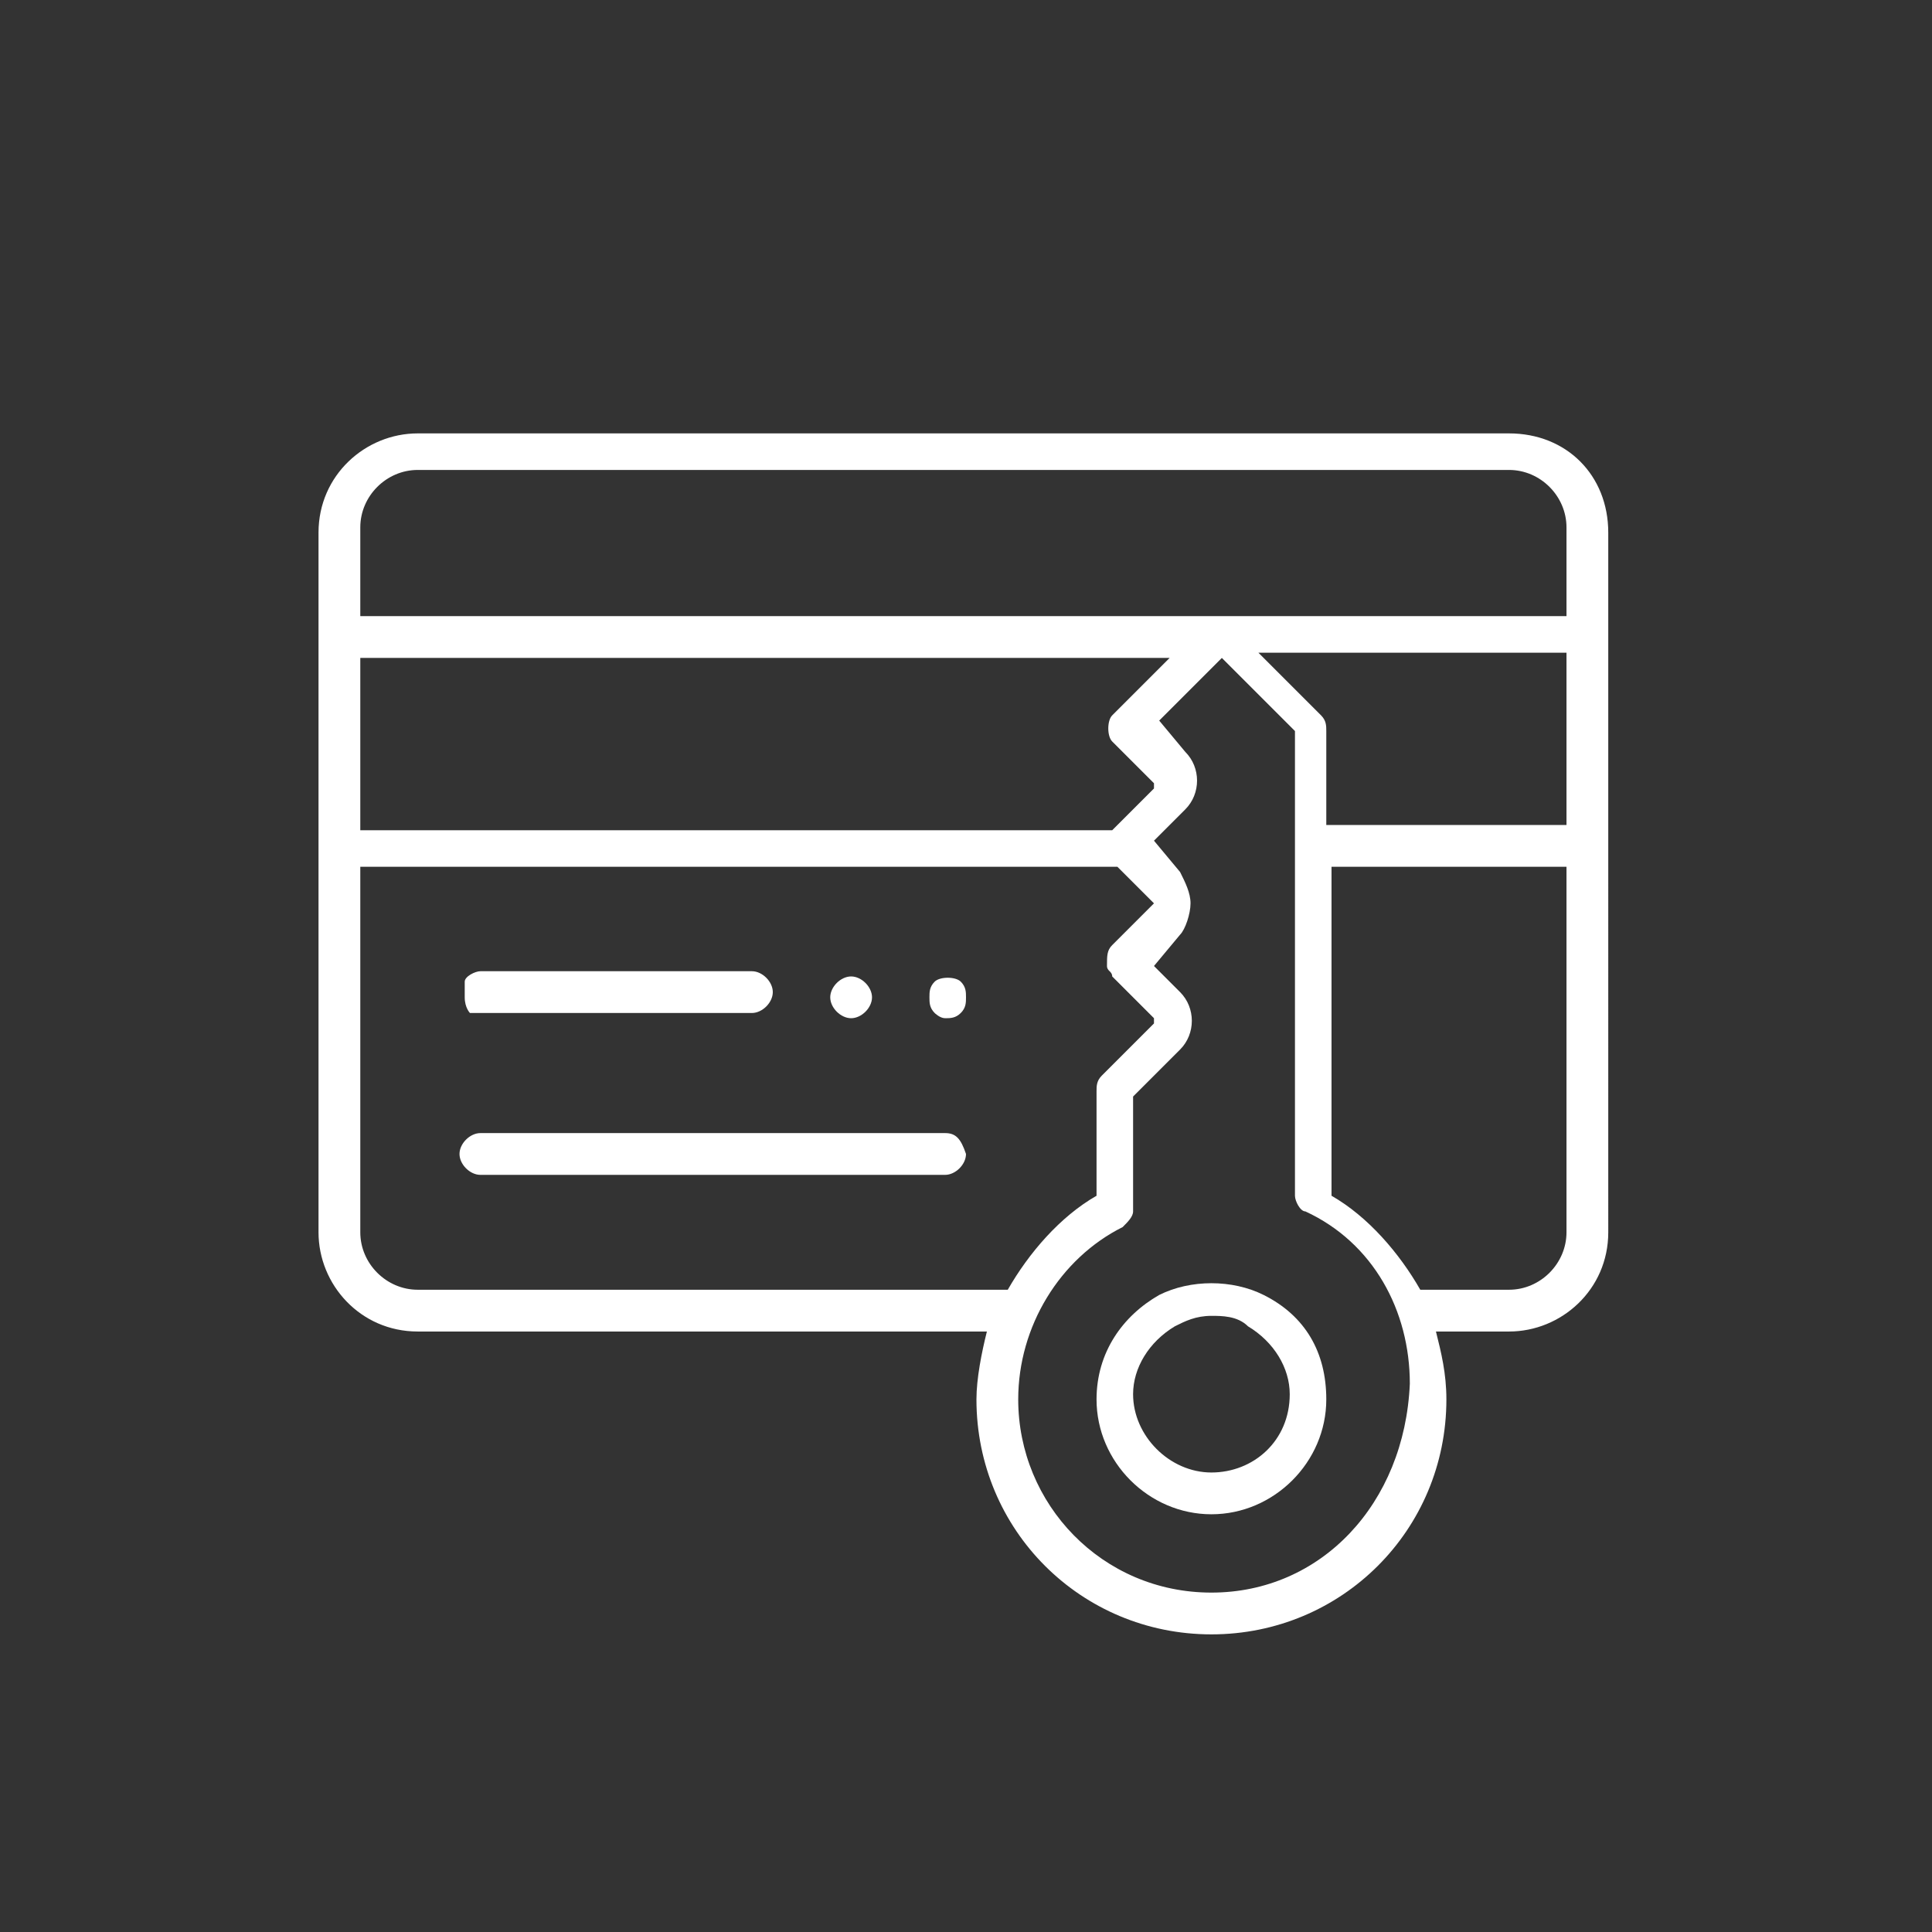 <?xml version="1.0" encoding="utf-8"?>
<!-- Generator: Adobe Illustrator 27.9.0, SVG Export Plug-In . SVG Version: 6.00 Build 0)  -->
<svg version="1.1" id="katman_1" xmlns="http://www.w3.org/2000/svg" xmlns:xlink="http://www.w3.org/1999/xlink" x="0px" y="0px"
	 viewBox="0 0 37 37" style="enable-background:new 0 0 37 37;" xml:space="preserve">
<rect x="0" y="0" width="37" height="37" fill="#333333" stroke="none"/>
<style type="text/css">
	.st0{fill:#FFFFFF;}
</style>
<g>
	<g>
		<path class="st0" d="M28.9,8.3H8c-1,0-1.9,0.8-1.9,1.9v13.4c0,1,0.8,1.9,1.9,1.9h10.9c-0.1,0.4-0.2,0.9-0.2,1.3
			c0,2.5,2,4.5,4.5,4.5s4.5-2,4.5-4.5c0-0.5-0.1-0.9-0.2-1.3h1.4c1,0,1.9-0.8,1.9-1.9V10.2C30.8,9.1,30,8.3,28.9,8.3z M6.9,12.6
			h15.5l-1.1,1.1c-0.1,0.1-0.1,0.4,0,0.5l0.8,0.8c0,0,0,0.1,0,0.1l-0.8,0.8H6.9V12.6z M8,24.7c-0.6,0-1.1-0.5-1.1-1.1v-7h14.5
			l0.7,0.7c0,0,0,0,0,0s0,0,0,0l-0.8,0.8c-0.1,0.1-0.1,0.2-0.1,0.4c0,0.1,0.1,0.1,0.1,0.2l0.8,0.8c0,0,0,0.1,0,0.1l-1,1
			C21,20.7,21,20.8,21,20.9v2c-0.7,0.4-1.3,1.1-1.7,1.8H8z M23.2,30.5c-2.1,0-3.7-1.7-3.7-3.7c0-1.4,0.8-2.7,2-3.3
			c0.1-0.1,0.2-0.2,0.2-0.3V21l0.9-0.9c0.3-0.3,0.3-0.8,0-1.1l-0.5-0.5l0.5-0.6c0.1-0.1,0.2-0.4,0.2-0.6c0-0.2-0.1-0.4-0.2-0.6
			l-0.5-0.6l0.6-0.6c0.3-0.3,0.3-0.8,0-1.1l-0.5-0.6l1.2-1.2l1.4,1.4v8.9c0,0.1,0.1,0.3,0.2,0.3c1.3,0.6,2,1.9,2,3.3
			C26.9,28.8,25.3,30.5,23.2,30.5z M30,23.6c0,0.6-0.5,1.1-1.1,1.1h-1.7c-0.4-0.7-1-1.4-1.7-1.8v-6.3H30V23.6z M30,15.8h-4.6V14
			c0-0.1,0-0.2-0.1-0.3l-1.2-1.2H30V15.8z M30,11.8H6.9v-1.7C6.9,9.5,7.4,9,8,9h20.9c0.6,0,1.1,0.5,1.1,1.1V11.8z"/>
	</g>
	<g>
		<path class="st0" d="M9,19.4c0,0,0.1,0,0.1,0c0,0,5.3,0,5.3,0c0.2,0,0.4-0.2,0.4-0.4c0-0.2-0.2-0.4-0.4-0.4c0,0,0,0,0,0
			c0,0,0,0,0,0H9.2c-0.1,0-0.3,0.1-0.3,0.2c0,0.1,0,0.1,0,0.2c0,0,0,0.1,0,0.1C8.9,19.3,9,19.4,9,19.4z"/>
	</g>
	<g>
		<path class="st0" d="M16.3,19.5c0.2,0,0.4-0.2,0.4-0.4c0-0.2-0.2-0.4-0.4-0.4c-0.2,0-0.4,0.2-0.4,0.4
			C15.9,19.3,16.1,19.5,16.3,19.5z"/>
	</g>
	<g>
		<path class="st0" d="M18.1,19.5c0.1,0,0.2,0,0.3-0.1c0.1-0.1,0.1-0.2,0.1-0.3s0-0.2-0.1-0.3c-0.1-0.1-0.4-0.1-0.5,0
			c-0.1,0.1-0.1,0.2-0.1,0.3s0,0.2,0.1,0.3C17.9,19.4,18,19.5,18.1,19.5z"/>
	</g>
	<g>
		<path class="st0" d="M18.1,21.7H9.2c-0.2,0-0.4,0.2-0.4,0.4c0,0.2,0.2,0.4,0.4,0.4h8.9c0.2,0,0.4-0.2,0.4-0.4
			C18.4,21.8,18.3,21.7,18.1,21.7z"/>
	</g>
	<g>
		<path class="st0" d="M24.2,24.8c-0.6-0.3-1.4-0.3-2,0c-0.7,0.4-1.2,1.1-1.2,2c0,1.2,1,2.2,2.2,2.2c1.2,0,2.2-1,2.2-2.2
			C25.4,25.9,25,25.2,24.2,24.8z M23.2,28.2c-0.8,0-1.5-0.7-1.5-1.5c0-0.5,0.3-1,0.8-1.3c0.2-0.1,0.4-0.2,0.7-0.2
			c0.2,0,0.5,0,0.7,0.2c0.5,0.3,0.8,0.8,0.8,1.3C24.7,27.6,24,28.2,23.2,28.2z"/>
	</g>
</g>
</svg>
